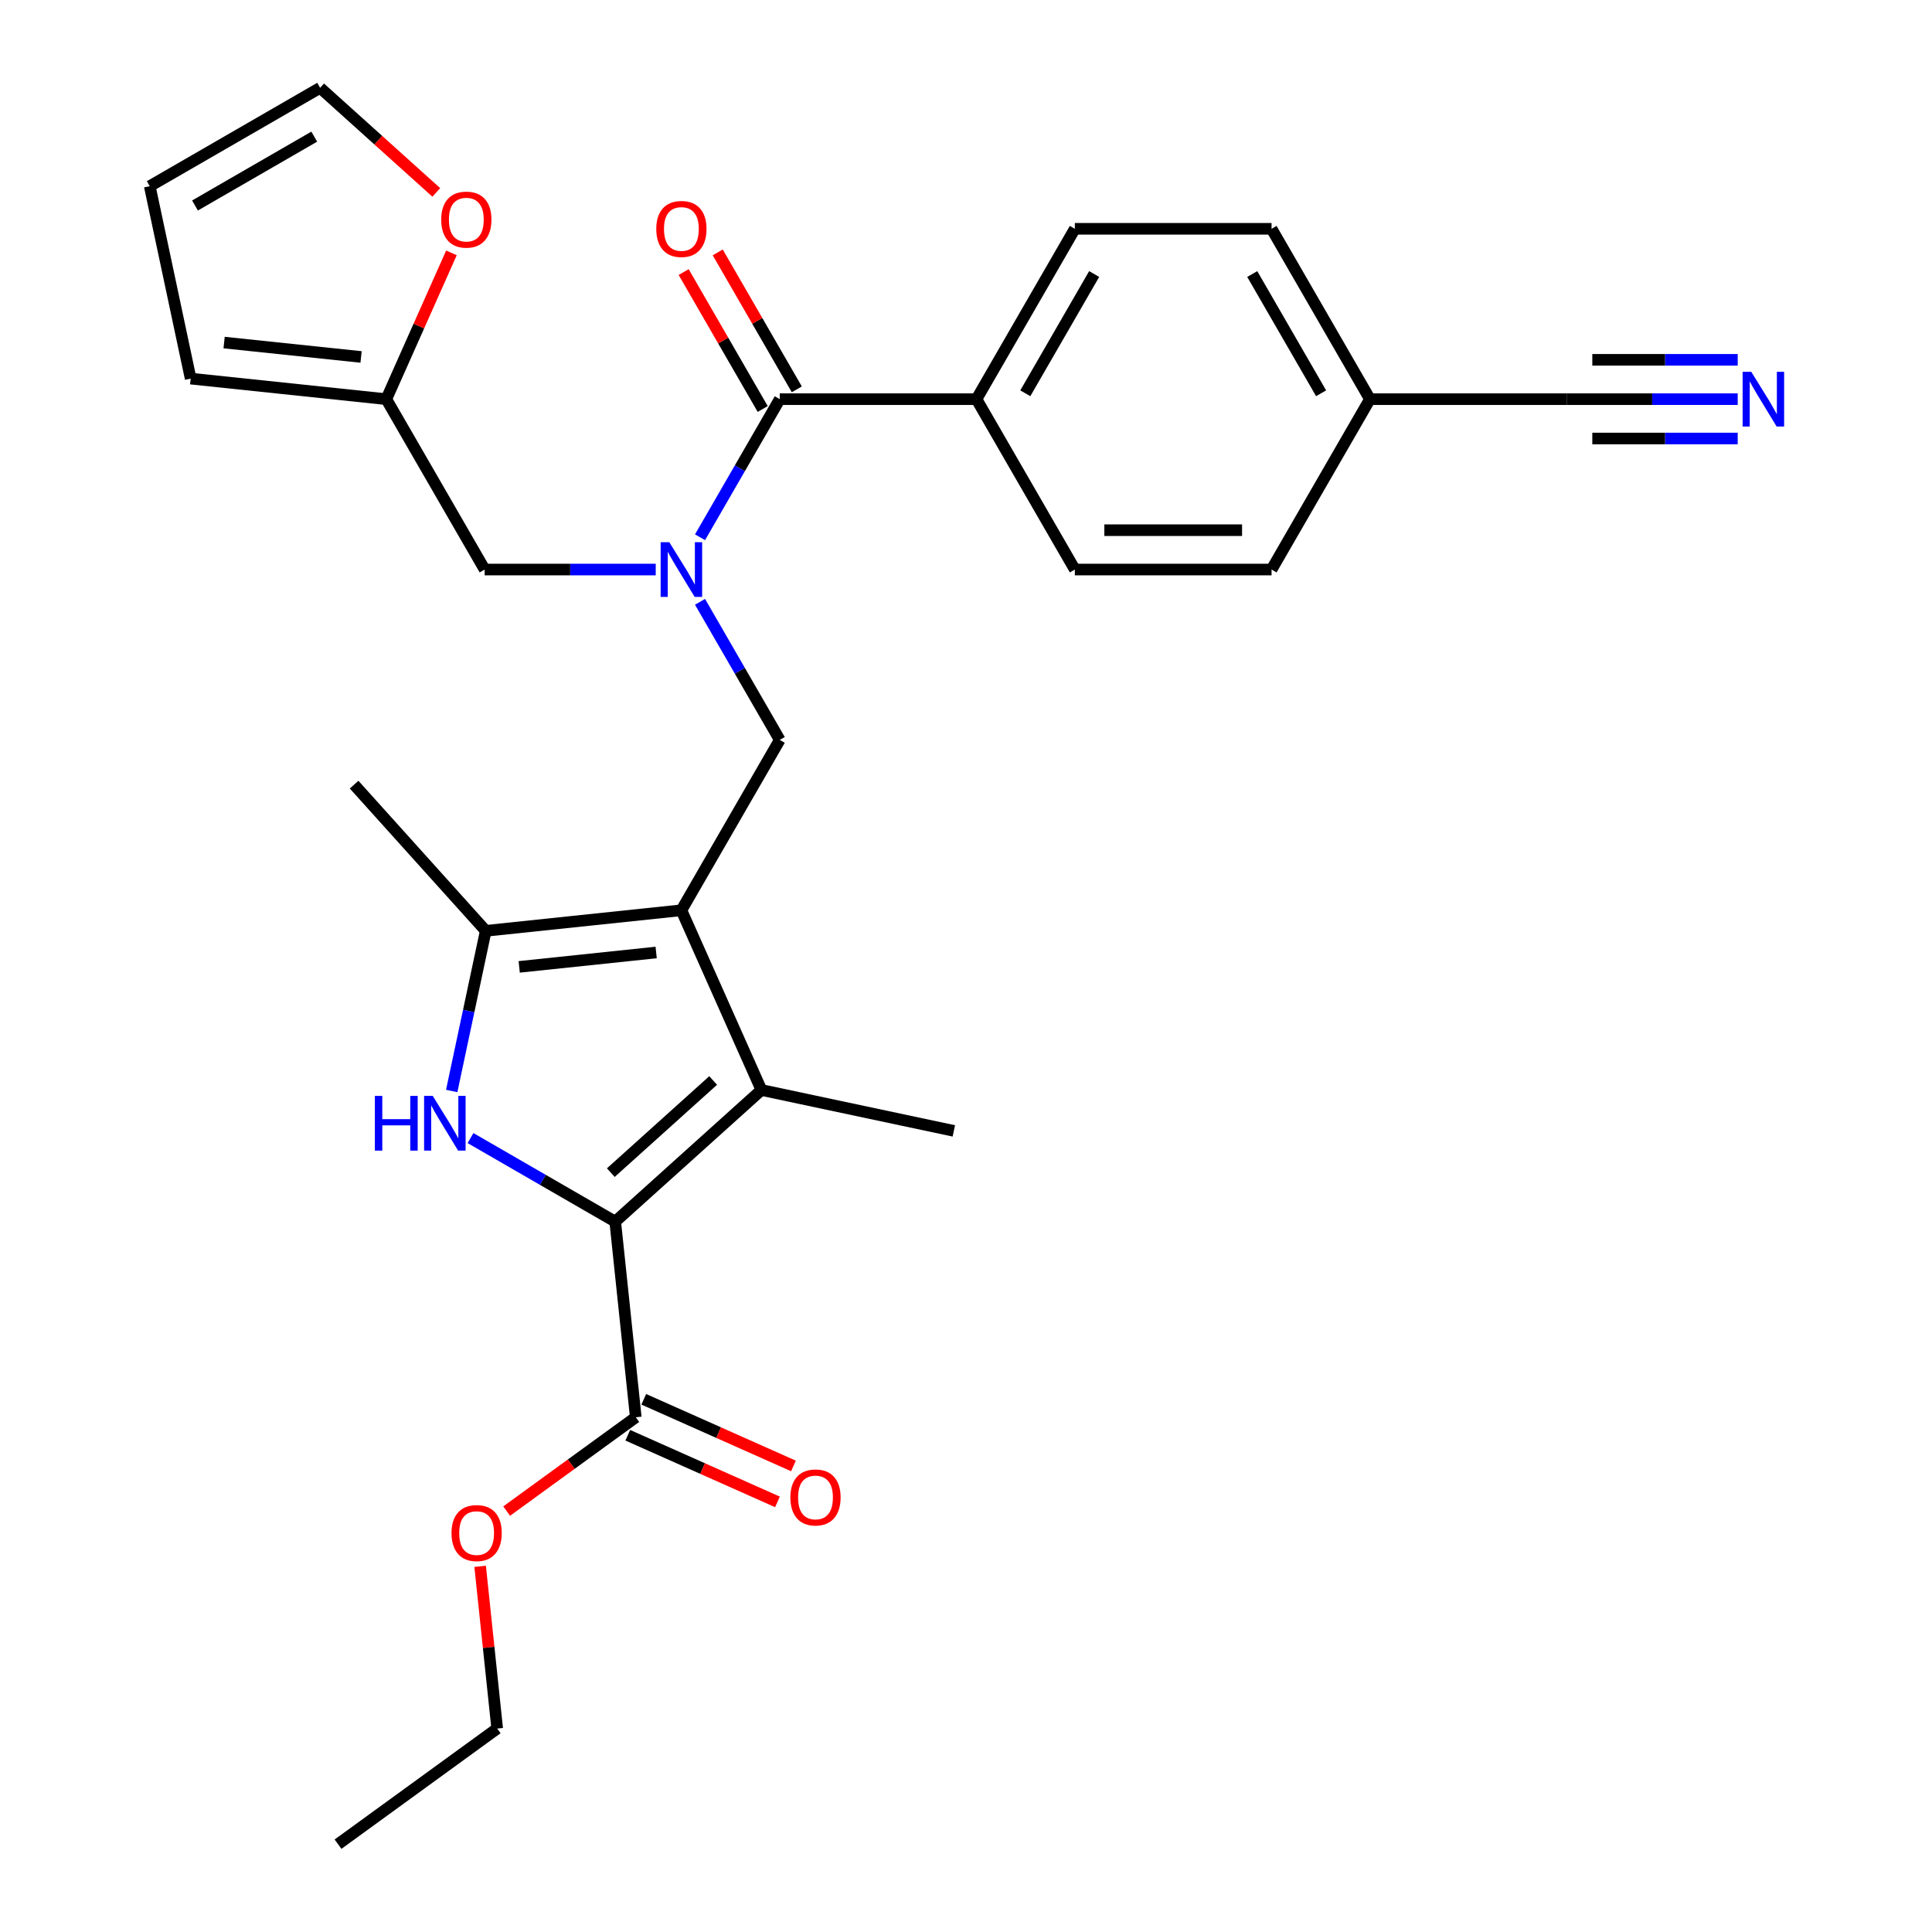 <?xml version='1.0' encoding='iso-8859-1'?>
<svg version='1.1' baseProfile='full'
              xmlns='http://www.w3.org/2000/svg'
                      xmlns:rdkit='http://www.rdkit.org/xml'
                      xmlns:xlink='http://www.w3.org/1999/xlink'
                  xml:space='preserve'
width='1000px' height='1000px' viewBox='0 0 1000 1000'>
<!-- END OF HEADER -->
<rect style='opacity:1.0;fill:#FFFFFF;stroke:none' width='1000' height='1000' x='0' y='0'> </rect>
<path class='bond-2' d='M 352.688,471.156 L 394.104,564.177' style='fill:none;fill-rule:evenodd;stroke:#000000;stroke-width:6px;stroke-linecap:butt;stroke-linejoin:miter;stroke-opacity:1' />
<path class='bond-3' d='M 352.688,471.156 L 251.422,481.8' style='fill:none;fill-rule:evenodd;stroke:#000000;stroke-width:6px;stroke-linecap:butt;stroke-linejoin:miter;stroke-opacity:1' />
<path class='bond-3' d='M 339.627,493.006 L 268.74,500.457' style='fill:none;fill-rule:evenodd;stroke:#000000;stroke-width:6px;stroke-linecap:butt;stroke-linejoin:miter;stroke-opacity:1' />
<path class='bond-5' d='M 352.688,471.156 L 403.6,382.974' style='fill:none;fill-rule:evenodd;stroke:#000000;stroke-width:6px;stroke-linecap:butt;stroke-linejoin:miter;stroke-opacity:1' />
<path class='bond-0' d='M 318.434,632.311 L 394.104,564.177' style='fill:none;fill-rule:evenodd;stroke:#000000;stroke-width:6px;stroke-linecap:butt;stroke-linejoin:miter;stroke-opacity:1' />
<path class='bond-0' d='M 316.157,606.957 L 369.127,559.263' style='fill:none;fill-rule:evenodd;stroke:#000000;stroke-width:6px;stroke-linecap:butt;stroke-linejoin:miter;stroke-opacity:1' />
<path class='bond-7' d='M 318.434,632.311 L 329.077,733.578' style='fill:none;fill-rule:evenodd;stroke:#000000;stroke-width:6px;stroke-linecap:butt;stroke-linejoin:miter;stroke-opacity:1' />
<path class='bond-29' d='M 318.434,632.311 L 280.985,610.69' style='fill:none;fill-rule:evenodd;stroke:#000000;stroke-width:6px;stroke-linecap:butt;stroke-linejoin:miter;stroke-opacity:1' />
<path class='bond-29' d='M 280.985,610.69 L 243.537,589.069' style='fill:none;fill-rule:evenodd;stroke:#0000FF;stroke-width:6px;stroke-linecap:butt;stroke-linejoin:miter;stroke-opacity:1' />
<path class='bond-1' d='M 233.802,564.693 L 242.612,523.247' style='fill:none;fill-rule:evenodd;stroke:#0000FF;stroke-width:6px;stroke-linecap:butt;stroke-linejoin:miter;stroke-opacity:1' />
<path class='bond-1' d='M 242.612,523.247 L 251.422,481.8' style='fill:none;fill-rule:evenodd;stroke:#000000;stroke-width:6px;stroke-linecap:butt;stroke-linejoin:miter;stroke-opacity:1' />
<path class='bond-23' d='M 394.104,564.177 L 493.703,585.348' style='fill:none;fill-rule:evenodd;stroke:#000000;stroke-width:6px;stroke-linecap:butt;stroke-linejoin:miter;stroke-opacity:1' />
<path class='bond-26' d='M 251.422,481.8 L 183.288,406.13' style='fill:none;fill-rule:evenodd;stroke:#000000;stroke-width:6px;stroke-linecap:butt;stroke-linejoin:miter;stroke-opacity:1' />
<path class='bond-4' d='M 362.333,311.497 L 382.967,347.236' style='fill:none;fill-rule:evenodd;stroke:#0000FF;stroke-width:6px;stroke-linecap:butt;stroke-linejoin:miter;stroke-opacity:1' />
<path class='bond-4' d='M 382.967,347.236 L 403.6,382.974' style='fill:none;fill-rule:evenodd;stroke:#000000;stroke-width:6px;stroke-linecap:butt;stroke-linejoin:miter;stroke-opacity:1' />
<path class='bond-6' d='M 362.333,278.086 L 382.967,242.348' style='fill:none;fill-rule:evenodd;stroke:#0000FF;stroke-width:6px;stroke-linecap:butt;stroke-linejoin:miter;stroke-opacity:1' />
<path class='bond-6' d='M 382.967,242.348 L 403.6,206.609' style='fill:none;fill-rule:evenodd;stroke:#000000;stroke-width:6px;stroke-linecap:butt;stroke-linejoin:miter;stroke-opacity:1' />
<path class='bond-10' d='M 339.403,294.792 L 295.133,294.792' style='fill:none;fill-rule:evenodd;stroke:#0000FF;stroke-width:6px;stroke-linecap:butt;stroke-linejoin:miter;stroke-opacity:1' />
<path class='bond-10' d='M 295.133,294.792 L 250.864,294.792' style='fill:none;fill-rule:evenodd;stroke:#000000;stroke-width:6px;stroke-linecap:butt;stroke-linejoin:miter;stroke-opacity:1' />
<path class='bond-12' d='M 403.6,206.609 L 505.425,206.609' style='fill:none;fill-rule:evenodd;stroke:#000000;stroke-width:6px;stroke-linecap:butt;stroke-linejoin:miter;stroke-opacity:1' />
<path class='bond-14' d='M 412.419,201.518 L 391.958,166.08' style='fill:none;fill-rule:evenodd;stroke:#000000;stroke-width:6px;stroke-linecap:butt;stroke-linejoin:miter;stroke-opacity:1' />
<path class='bond-14' d='M 391.958,166.08 L 371.498,130.641' style='fill:none;fill-rule:evenodd;stroke:#FF0000;stroke-width:6px;stroke-linecap:butt;stroke-linejoin:miter;stroke-opacity:1' />
<path class='bond-14' d='M 394.782,211.7 L 374.322,176.262' style='fill:none;fill-rule:evenodd;stroke:#000000;stroke-width:6px;stroke-linecap:butt;stroke-linejoin:miter;stroke-opacity:1' />
<path class='bond-14' d='M 374.322,176.262 L 353.861,140.824' style='fill:none;fill-rule:evenodd;stroke:#FF0000;stroke-width:6px;stroke-linecap:butt;stroke-linejoin:miter;stroke-opacity:1' />
<path class='bond-15' d='M 324.936,742.88 L 363.673,760.127' style='fill:none;fill-rule:evenodd;stroke:#000000;stroke-width:6px;stroke-linecap:butt;stroke-linejoin:miter;stroke-opacity:1' />
<path class='bond-15' d='M 363.673,760.127 L 402.411,777.374' style='fill:none;fill-rule:evenodd;stroke:#FF0000;stroke-width:6px;stroke-linecap:butt;stroke-linejoin:miter;stroke-opacity:1' />
<path class='bond-15' d='M 333.219,724.275 L 371.956,741.523' style='fill:none;fill-rule:evenodd;stroke:#000000;stroke-width:6px;stroke-linecap:butt;stroke-linejoin:miter;stroke-opacity:1' />
<path class='bond-15' d='M 371.956,741.523 L 410.694,758.77' style='fill:none;fill-rule:evenodd;stroke:#FF0000;stroke-width:6px;stroke-linecap:butt;stroke-linejoin:miter;stroke-opacity:1' />
<path class='bond-22' d='M 329.077,733.578 L 295.661,757.856' style='fill:none;fill-rule:evenodd;stroke:#000000;stroke-width:6px;stroke-linecap:butt;stroke-linejoin:miter;stroke-opacity:1' />
<path class='bond-22' d='M 295.661,757.856 L 262.245,782.134' style='fill:none;fill-rule:evenodd;stroke:#FF0000;stroke-width:6px;stroke-linecap:butt;stroke-linejoin:miter;stroke-opacity:1' />
<path class='bond-8' d='M 899.436,206.609 L 855.166,206.609' style='fill:none;fill-rule:evenodd;stroke:#0000FF;stroke-width:6px;stroke-linecap:butt;stroke-linejoin:miter;stroke-opacity:1' />
<path class='bond-8' d='M 855.166,206.609 L 810.897,206.609' style='fill:none;fill-rule:evenodd;stroke:#000000;stroke-width:6px;stroke-linecap:butt;stroke-linejoin:miter;stroke-opacity:1' />
<path class='bond-8' d='M 899.436,186.244 L 861.807,186.244' style='fill:none;fill-rule:evenodd;stroke:#0000FF;stroke-width:6px;stroke-linecap:butt;stroke-linejoin:miter;stroke-opacity:1' />
<path class='bond-8' d='M 861.807,186.244 L 824.178,186.244' style='fill:none;fill-rule:evenodd;stroke:#000000;stroke-width:6px;stroke-linecap:butt;stroke-linejoin:miter;stroke-opacity:1' />
<path class='bond-8' d='M 899.436,226.974 L 861.807,226.974' style='fill:none;fill-rule:evenodd;stroke:#0000FF;stroke-width:6px;stroke-linecap:butt;stroke-linejoin:miter;stroke-opacity:1' />
<path class='bond-8' d='M 861.807,226.974 L 824.178,226.974' style='fill:none;fill-rule:evenodd;stroke:#000000;stroke-width:6px;stroke-linecap:butt;stroke-linejoin:miter;stroke-opacity:1' />
<path class='bond-9' d='M 199.952,206.609 L 250.864,294.792' style='fill:none;fill-rule:evenodd;stroke:#000000;stroke-width:6px;stroke-linecap:butt;stroke-linejoin:miter;stroke-opacity:1' />
<path class='bond-13' d='M 199.952,206.609 L 216.807,168.752' style='fill:none;fill-rule:evenodd;stroke:#000000;stroke-width:6px;stroke-linecap:butt;stroke-linejoin:miter;stroke-opacity:1' />
<path class='bond-13' d='M 216.807,168.752 L 233.663,130.894' style='fill:none;fill-rule:evenodd;stroke:#FF0000;stroke-width:6px;stroke-linecap:butt;stroke-linejoin:miter;stroke-opacity:1' />
<path class='bond-16' d='M 199.952,206.609 L 98.686,195.966' style='fill:none;fill-rule:evenodd;stroke:#000000;stroke-width:6px;stroke-linecap:butt;stroke-linejoin:miter;stroke-opacity:1' />
<path class='bond-16' d='M 186.891,184.759 L 116.004,177.309' style='fill:none;fill-rule:evenodd;stroke:#000000;stroke-width:6px;stroke-linecap:butt;stroke-linejoin:miter;stroke-opacity:1' />
<path class='bond-11' d='M 810.897,206.609 L 709.073,206.609' style='fill:none;fill-rule:evenodd;stroke:#000000;stroke-width:6px;stroke-linecap:butt;stroke-linejoin:miter;stroke-opacity:1' />
<path class='bond-19' d='M 505.425,206.609 L 556.337,118.427' style='fill:none;fill-rule:evenodd;stroke:#000000;stroke-width:6px;stroke-linecap:butt;stroke-linejoin:miter;stroke-opacity:1' />
<path class='bond-19' d='M 530.698,203.564 L 566.336,141.837' style='fill:none;fill-rule:evenodd;stroke:#000000;stroke-width:6px;stroke-linecap:butt;stroke-linejoin:miter;stroke-opacity:1' />
<path class='bond-20' d='M 505.425,206.609 L 556.337,294.792' style='fill:none;fill-rule:evenodd;stroke:#000000;stroke-width:6px;stroke-linecap:butt;stroke-linejoin:miter;stroke-opacity:1' />
<path class='bond-17' d='M 225.822,99.591 L 195.76,72.523' style='fill:none;fill-rule:evenodd;stroke:#FF0000;stroke-width:6px;stroke-linecap:butt;stroke-linejoin:miter;stroke-opacity:1' />
<path class='bond-17' d='M 195.76,72.523 L 165.697,45.455' style='fill:none;fill-rule:evenodd;stroke:#000000;stroke-width:6px;stroke-linecap:butt;stroke-linejoin:miter;stroke-opacity:1' />
<path class='bond-18' d='M 98.686,195.966 L 77.515,96.367' style='fill:none;fill-rule:evenodd;stroke:#000000;stroke-width:6px;stroke-linecap:butt;stroke-linejoin:miter;stroke-opacity:1' />
<path class='bond-30' d='M 165.697,45.455 L 77.515,96.367' style='fill:none;fill-rule:evenodd;stroke:#000000;stroke-width:6px;stroke-linecap:butt;stroke-linejoin:miter;stroke-opacity:1' />
<path class='bond-30' d='M 162.652,70.728 L 100.925,106.366' style='fill:none;fill-rule:evenodd;stroke:#000000;stroke-width:6px;stroke-linecap:butt;stroke-linejoin:miter;stroke-opacity:1' />
<path class='bond-24' d='M 556.337,118.427 L 658.161,118.427' style='fill:none;fill-rule:evenodd;stroke:#000000;stroke-width:6px;stroke-linecap:butt;stroke-linejoin:miter;stroke-opacity:1' />
<path class='bond-25' d='M 556.337,294.792 L 658.161,294.792' style='fill:none;fill-rule:evenodd;stroke:#000000;stroke-width:6px;stroke-linecap:butt;stroke-linejoin:miter;stroke-opacity:1' />
<path class='bond-25' d='M 571.61,274.427 L 642.887,274.427' style='fill:none;fill-rule:evenodd;stroke:#000000;stroke-width:6px;stroke-linecap:butt;stroke-linejoin:miter;stroke-opacity:1' />
<path class='bond-21' d='M 709.073,206.609 L 658.161,294.792' style='fill:none;fill-rule:evenodd;stroke:#000000;stroke-width:6px;stroke-linecap:butt;stroke-linejoin:miter;stroke-opacity:1' />
<path class='bond-31' d='M 709.073,206.609 L 658.161,118.427' style='fill:none;fill-rule:evenodd;stroke:#000000;stroke-width:6px;stroke-linecap:butt;stroke-linejoin:miter;stroke-opacity:1' />
<path class='bond-31' d='M 683.8,203.564 L 648.161,141.837' style='fill:none;fill-rule:evenodd;stroke:#000000;stroke-width:6px;stroke-linecap:butt;stroke-linejoin:miter;stroke-opacity:1' />
<path class='bond-27' d='M 248.519,810.734 L 252.931,852.714' style='fill:none;fill-rule:evenodd;stroke:#FF0000;stroke-width:6px;stroke-linecap:butt;stroke-linejoin:miter;stroke-opacity:1' />
<path class='bond-27' d='M 252.931,852.714 L 257.343,894.695' style='fill:none;fill-rule:evenodd;stroke:#000000;stroke-width:6px;stroke-linecap:butt;stroke-linejoin:miter;stroke-opacity:1' />
<path class='bond-28' d='M 257.343,894.695 L 174.966,954.545' style='fill:none;fill-rule:evenodd;stroke:#000000;stroke-width:6px;stroke-linecap:butt;stroke-linejoin:miter;stroke-opacity:1' />
<path  class='atom-2' d='M 194.031 567.239
L 197.871 567.239
L 197.871 579.279
L 212.351 579.279
L 212.351 567.239
L 216.191 567.239
L 216.191 595.559
L 212.351 595.559
L 212.351 582.479
L 197.871 582.479
L 197.871 595.559
L 194.031 595.559
L 194.031 567.239
' fill='#0000FF'/>
<path  class='atom-2' d='M 223.991 567.239
L 233.271 582.239
Q 234.191 583.719, 235.671 586.399
Q 237.151 589.079, 237.231 589.239
L 237.231 567.239
L 240.991 567.239
L 240.991 595.559
L 237.111 595.559
L 227.151 579.159
Q 225.991 577.239, 224.751 575.039
Q 223.551 572.839, 223.191 572.159
L 223.191 595.559
L 219.511 595.559
L 219.511 567.239
L 223.991 567.239
' fill='#0000FF'/>
<path  class='atom-5' d='M 346.428 280.632
L 355.708 295.632
Q 356.628 297.112, 358.108 299.792
Q 359.588 302.472, 359.668 302.632
L 359.668 280.632
L 363.428 280.632
L 363.428 308.952
L 359.548 308.952
L 349.588 292.552
Q 348.428 290.632, 347.188 288.432
Q 345.988 286.232, 345.628 285.552
L 345.628 308.952
L 341.948 308.952
L 341.948 280.632
L 346.428 280.632
' fill='#0000FF'/>
<path  class='atom-9' d='M 906.461 192.449
L 915.741 207.449
Q 916.661 208.929, 918.141 211.609
Q 919.621 214.289, 919.701 214.449
L 919.701 192.449
L 923.461 192.449
L 923.461 220.769
L 919.581 220.769
L 909.621 204.369
Q 908.461 202.449, 907.221 200.249
Q 906.021 198.049, 905.661 197.369
L 905.661 220.769
L 901.981 220.769
L 901.981 192.449
L 906.461 192.449
' fill='#0000FF'/>
<path  class='atom-14' d='M 228.368 113.668
Q 228.368 106.868, 231.728 103.068
Q 235.088 99.268, 241.368 99.268
Q 247.648 99.268, 251.008 103.068
Q 254.368 106.868, 254.368 113.668
Q 254.368 120.548, 250.968 124.468
Q 247.568 128.348, 241.368 128.348
Q 235.128 128.348, 231.728 124.468
Q 228.368 120.588, 228.368 113.668
M 241.368 125.148
Q 245.688 125.148, 248.008 122.268
Q 250.368 119.348, 250.368 113.668
Q 250.368 108.108, 248.008 105.308
Q 245.688 102.468, 241.368 102.468
Q 237.048 102.468, 234.688 105.268
Q 232.368 108.068, 232.368 113.668
Q 232.368 119.388, 234.688 122.268
Q 237.048 125.148, 241.368 125.148
' fill='#FF0000'/>
<path  class='atom-15' d='M 339.688 118.507
Q 339.688 111.707, 343.048 107.907
Q 346.408 104.107, 352.688 104.107
Q 358.968 104.107, 362.328 107.907
Q 365.688 111.707, 365.688 118.507
Q 365.688 125.387, 362.288 129.307
Q 358.888 133.187, 352.688 133.187
Q 346.448 133.187, 343.048 129.307
Q 339.688 125.427, 339.688 118.507
M 352.688 129.987
Q 357.008 129.987, 359.328 127.107
Q 361.688 124.187, 361.688 118.507
Q 361.688 112.947, 359.328 110.147
Q 357.008 107.307, 352.688 107.307
Q 348.368 107.307, 346.008 110.107
Q 343.688 112.907, 343.688 118.507
Q 343.688 124.227, 346.008 127.107
Q 348.368 129.987, 352.688 129.987
' fill='#FF0000'/>
<path  class='atom-16' d='M 409.098 775.073
Q 409.098 768.273, 412.458 764.473
Q 415.818 760.673, 422.098 760.673
Q 428.378 760.673, 431.738 764.473
Q 435.098 768.273, 435.098 775.073
Q 435.098 781.953, 431.698 785.873
Q 428.298 789.753, 422.098 789.753
Q 415.858 789.753, 412.458 785.873
Q 409.098 781.993, 409.098 775.073
M 422.098 786.553
Q 426.418 786.553, 428.738 783.673
Q 431.098 780.753, 431.098 775.073
Q 431.098 769.513, 428.738 766.713
Q 426.418 763.873, 422.098 763.873
Q 417.778 763.873, 415.418 766.673
Q 413.098 769.473, 413.098 775.073
Q 413.098 780.793, 415.418 783.673
Q 417.778 786.553, 422.098 786.553
' fill='#FF0000'/>
<path  class='atom-23' d='M 233.7 793.508
Q 233.7 786.708, 237.06 782.908
Q 240.42 779.108, 246.7 779.108
Q 252.98 779.108, 256.34 782.908
Q 259.7 786.708, 259.7 793.508
Q 259.7 800.388, 256.3 804.308
Q 252.9 808.188, 246.7 808.188
Q 240.46 808.188, 237.06 804.308
Q 233.7 800.428, 233.7 793.508
M 246.7 804.988
Q 251.02 804.988, 253.34 802.108
Q 255.7 799.188, 255.7 793.508
Q 255.7 787.948, 253.34 785.148
Q 251.02 782.308, 246.7 782.308
Q 242.38 782.308, 240.02 785.108
Q 237.7 787.908, 237.7 793.508
Q 237.7 799.228, 240.02 802.108
Q 242.38 804.988, 246.7 804.988
' fill='#FF0000'/>
</svg>
